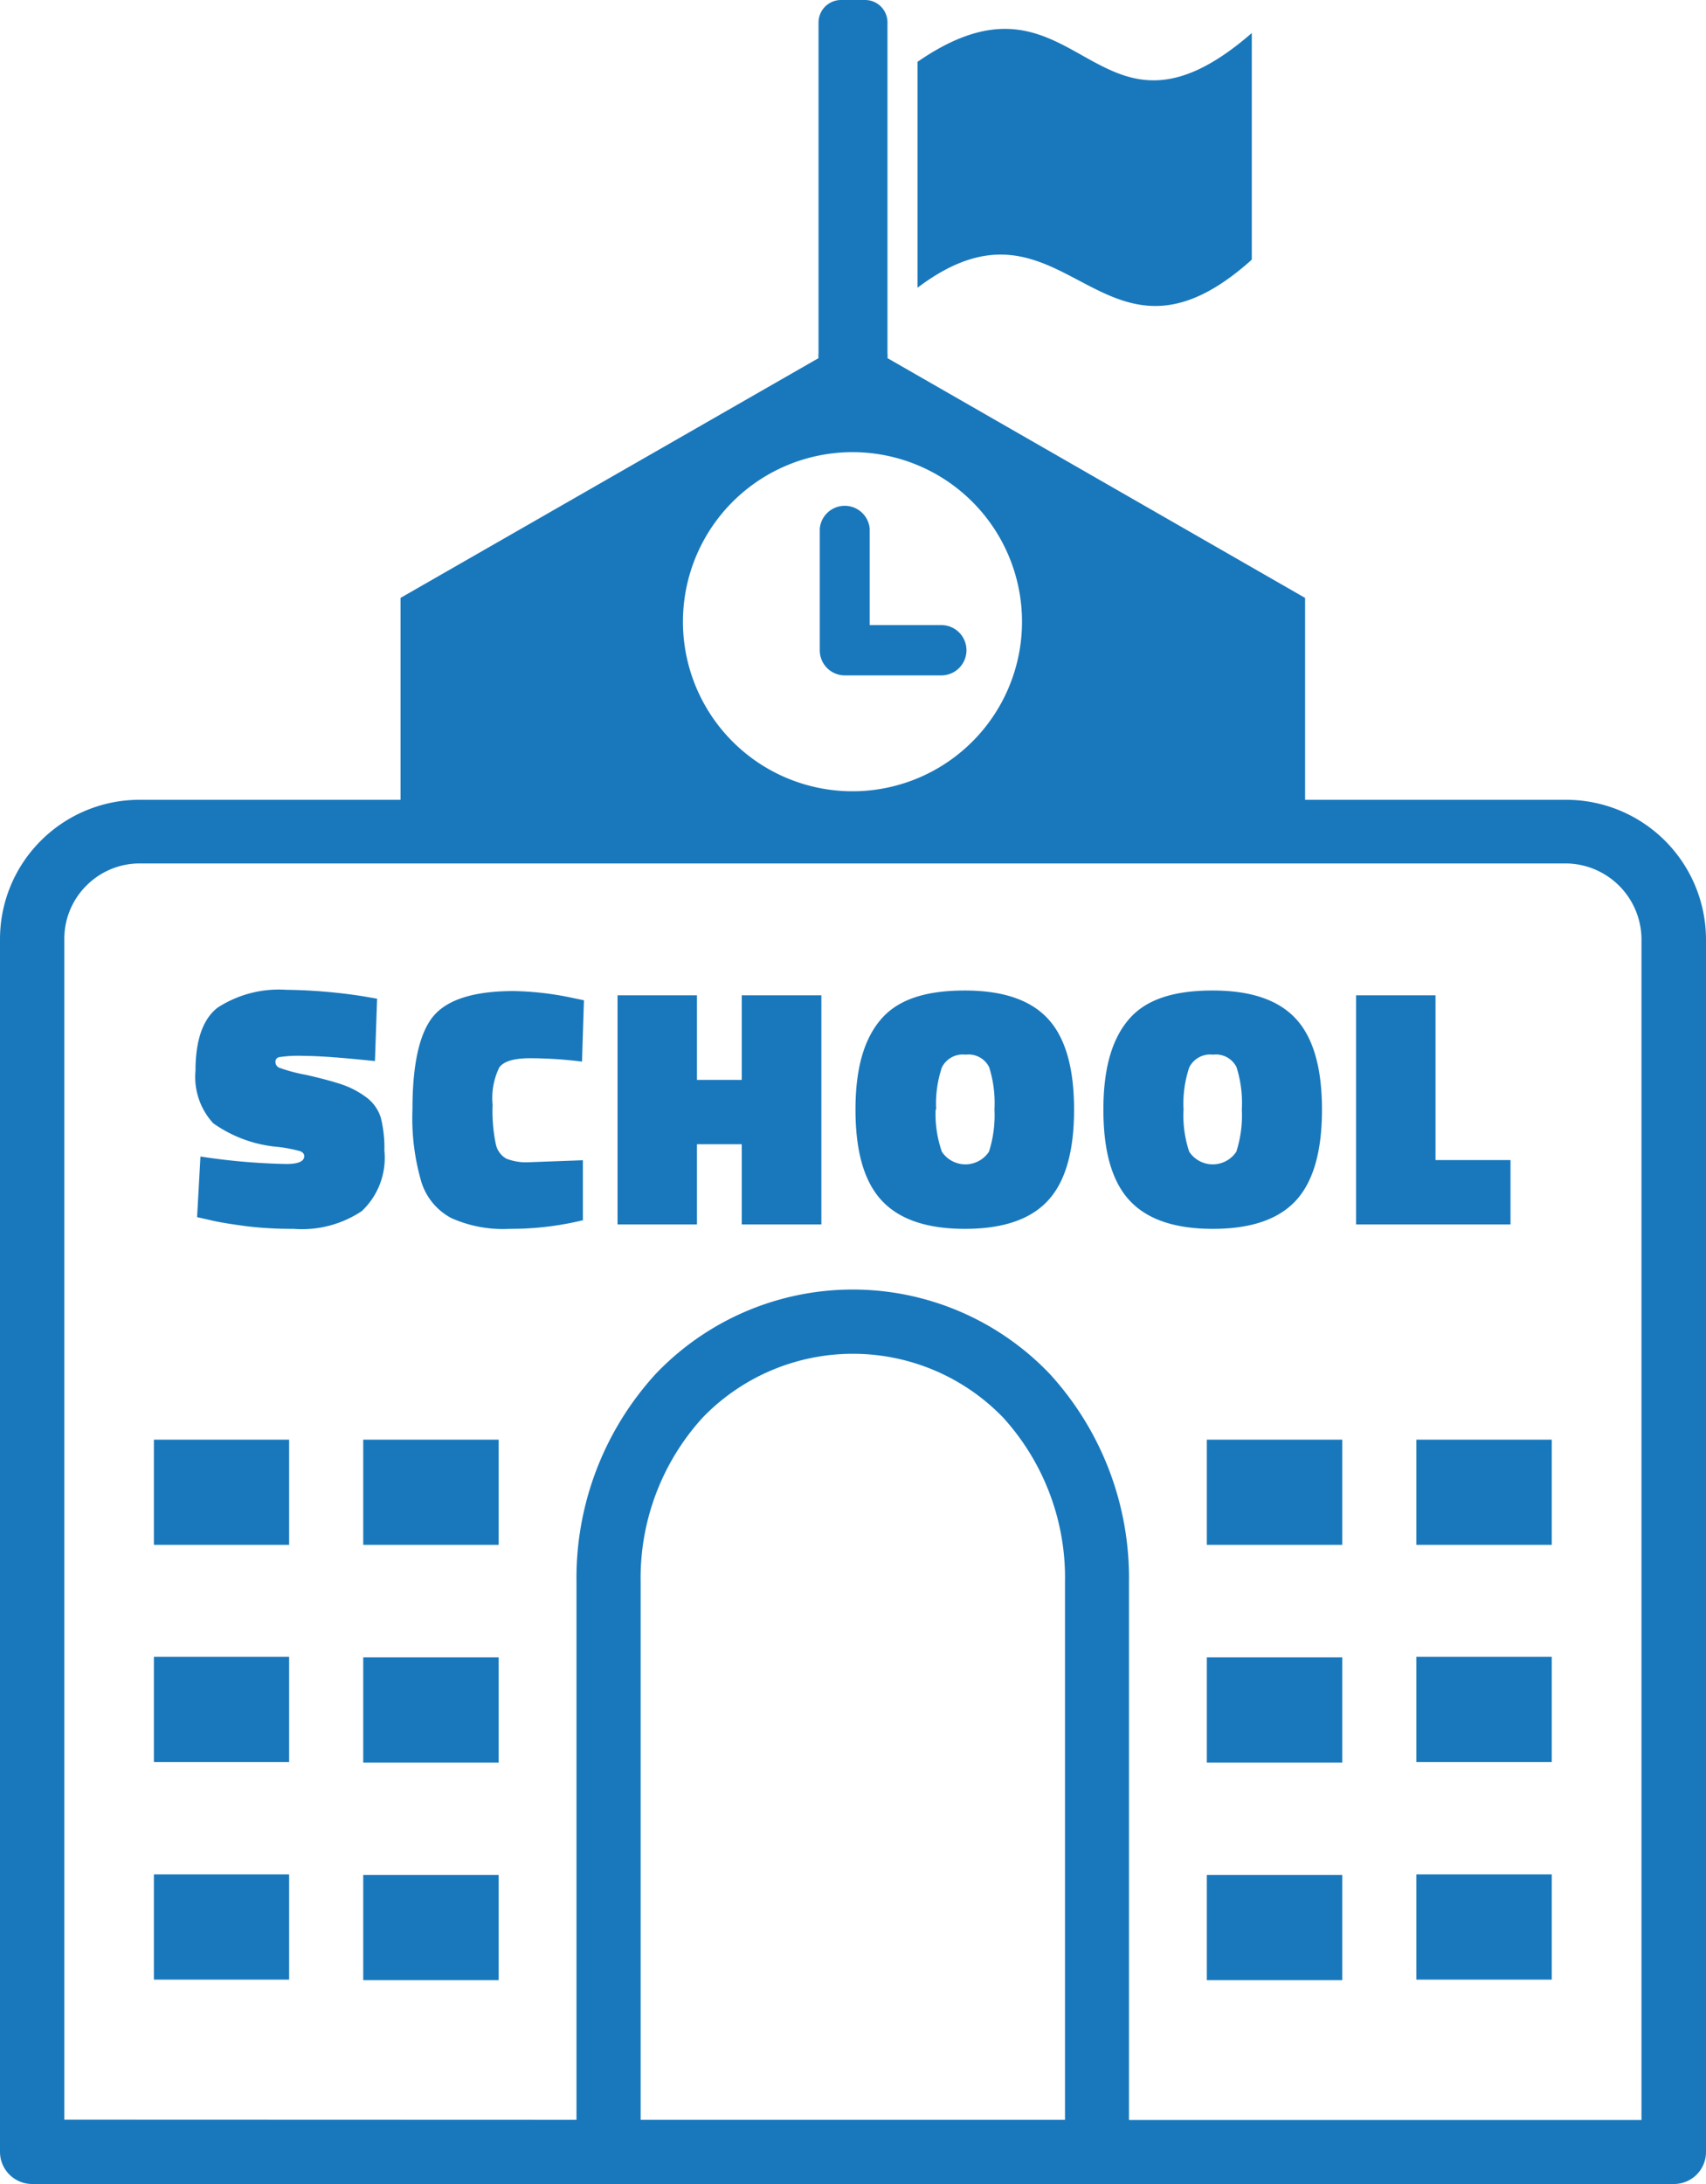 <svg xmlns="http://www.w3.org/2000/svg" width="96" height="122.88" viewBox="0 0 96 122.88">
  <path id="school-icon" d="M51.63,3.48c9.14-6.32,9.83,6.19,18.81-1.62V14.61C61.87,22.31,60,9.86,51.63,16.19ZM47.29,0h1.39a1.26,1.26,0,0,1,1.26,1.26V19.88a1.24,1.24,0,0,1,0,.27l23.5,13.49V45H88.11A7.87,7.87,0,0,1,96,52.84v68.24a1.8,1.8,0,0,1-1.8,1.8H1.8a1.81,1.81,0,0,1-1.8-1.8V52.84a7.821,7.821,0,0,1,2.311-5.551h0A7.85,7.85,0,0,1,7.86,45H22.54V33.64L46.06,20.15a1.12,1.12,0,0,1,0-.27V1.26A1.27,1.27,0,0,1,47.29,0ZM46.13,29.75a1.41,1.41,0,0,1,2.81,0v5.42h4A1.415,1.415,0,0,1,53,38H47.53a1.41,1.41,0,0,1-1.4-1.41V29.75ZM48,25.44a9.54,9.54,0,1,1-6.772,2.791A9.55,9.55,0,0,1,48,25.44ZM36.05,119.18v.09H59.93V89a13.4,13.4,0,0,0-3.47-9.23,11.75,11.75,0,0,0-16.93,0A13.4,13.4,0,0,0,36.05,89v30.19Zm-3.61.09V89A17,17,0,0,1,36.9,77.3a15.32,15.32,0,0,1,22.17,0A17,17,0,0,1,63.53,89v30.28H92.37V52.84a4.29,4.29,0,0,0-4.26-4.26H7.86a4.23,4.23,0,0,0-3,1.25h0a4.21,4.21,0,0,0-1.24,3v66.43ZM8.66,105.46h7.61v5.92H8.66Zm0-12.24h7.61v5.92H8.66ZM8.66,81h7.61v5.92H8.66Zm11.78,24.49h7.62v5.92H20.44v-5.92Zm0-12.24h7.62v5.92H20.44V93.22Zm0-12.25h7.62v5.92H20.44V81Zm47.47,24.49h7.62v5.92H67.91Zm0-12.24h7.62v5.92H67.91V93.22Zm0-12.25h7.62v5.92H67.91ZM79.7,105.46h7.62v5.92H79.7Zm0-12.24h7.62v5.92H79.7ZM79.7,81h7.62v5.92H79.7ZM21.09,59.7c-1.81-.19-3.13-.29-3.95-.29a7.34,7.34,0,0,0-1.44.07.26.26,0,0,0-.2.28.35.35,0,0,0,.23.32,9.219,9.219,0,0,0,1.46.39c.81.18,1.48.36,2,.53a5,5,0,0,1,1.41.73,2.25,2.25,0,0,1,.83,1.16,6.9,6.9,0,0,1,.2,1.84,4.12,4.12,0,0,1-1.27,3.41,6.07,6.07,0,0,1-3.84,1A21.62,21.62,0,0,1,13.93,69c-.9-.12-1.6-.23-2.09-.35l-.75-.17.19-3.41a35.74,35.74,0,0,0,4.84.42c.67,0,1-.15,1-.44,0-.13-.08-.22-.23-.28a8.06,8.06,0,0,0-1.25-.24A7.38,7.38,0,0,1,12,63.2a3.84,3.84,0,0,1-1-2.94c0-1.74.42-2.93,1.25-3.57a6.34,6.34,0,0,1,3.86-1,30.379,30.379,0,0,1,4.3.36l.81.14-.12,3.47Zm11.77,8.94a17.14,17.14,0,0,1-4.18.5,7.11,7.11,0,0,1-3.29-.61,3.47,3.47,0,0,1-1.67-2,12.76,12.76,0,0,1-.51-4.1q0-3.84,1.18-5.26c.79-.94,2.3-1.41,4.52-1.41a17.2,17.2,0,0,1,3.28.38l.67.14-.11,3.45a24,24,0,0,0-2.92-.19c-.9,0-1.47.17-1.73.51a3.93,3.93,0,0,0-.38,2.11,9.1,9.1,0,0,0,.18,2.21,1.23,1.23,0,0,0,.59.82,3.06,3.06,0,0,0,1.31.2l3-.11v3.39Zm8.88.25V64.38H39.22v4.51H34.75V56h4.47v4.76h2.52V56h4.48V68.89Zm10.91-6.46A6.42,6.42,0,0,0,53,64.8a1.59,1.59,0,0,0,2.65,0,6.68,6.68,0,0,0,.31-2.38,6.66,6.66,0,0,0-.3-2.38,1.29,1.29,0,0,0-1.32-.7,1.31,1.31,0,0,0-1.34.72,6.4,6.4,0,0,0-.32,2.36Zm7.79,0c0,2.36-.49,4.06-1.47,5.12s-2.53,1.59-4.67,1.59-3.7-.53-4.69-1.6-1.47-2.77-1.47-5.11.49-4,1.46-5.11,2.54-1.59,4.69-1.59,3.7.53,4.68,1.59S60.44,60.08,60.44,62.43Zm6.16,0a6.42,6.42,0,0,0,.32,2.37,1.59,1.59,0,0,0,2.65,0,6.68,6.68,0,0,0,.31-2.38,6.66,6.66,0,0,0-.3-2.38,1.29,1.29,0,0,0-1.32-.7,1.31,1.31,0,0,0-1.34.72,6.4,6.4,0,0,0-.32,2.36Zm7.79,0c0,2.36-.49,4.06-1.47,5.12s-2.53,1.59-4.67,1.59-3.7-.53-4.69-1.6-1.47-2.77-1.47-5.11.49-4,1.46-5.11,2.54-1.59,4.69-1.59,3.7.53,4.68,1.59S74.39,60.08,74.39,62.43ZM85,68.89H76.31V56h4.47v9.27H85v3.64Z" fill="#1978bc" fill-rule="evenodd"/>
</svg>
